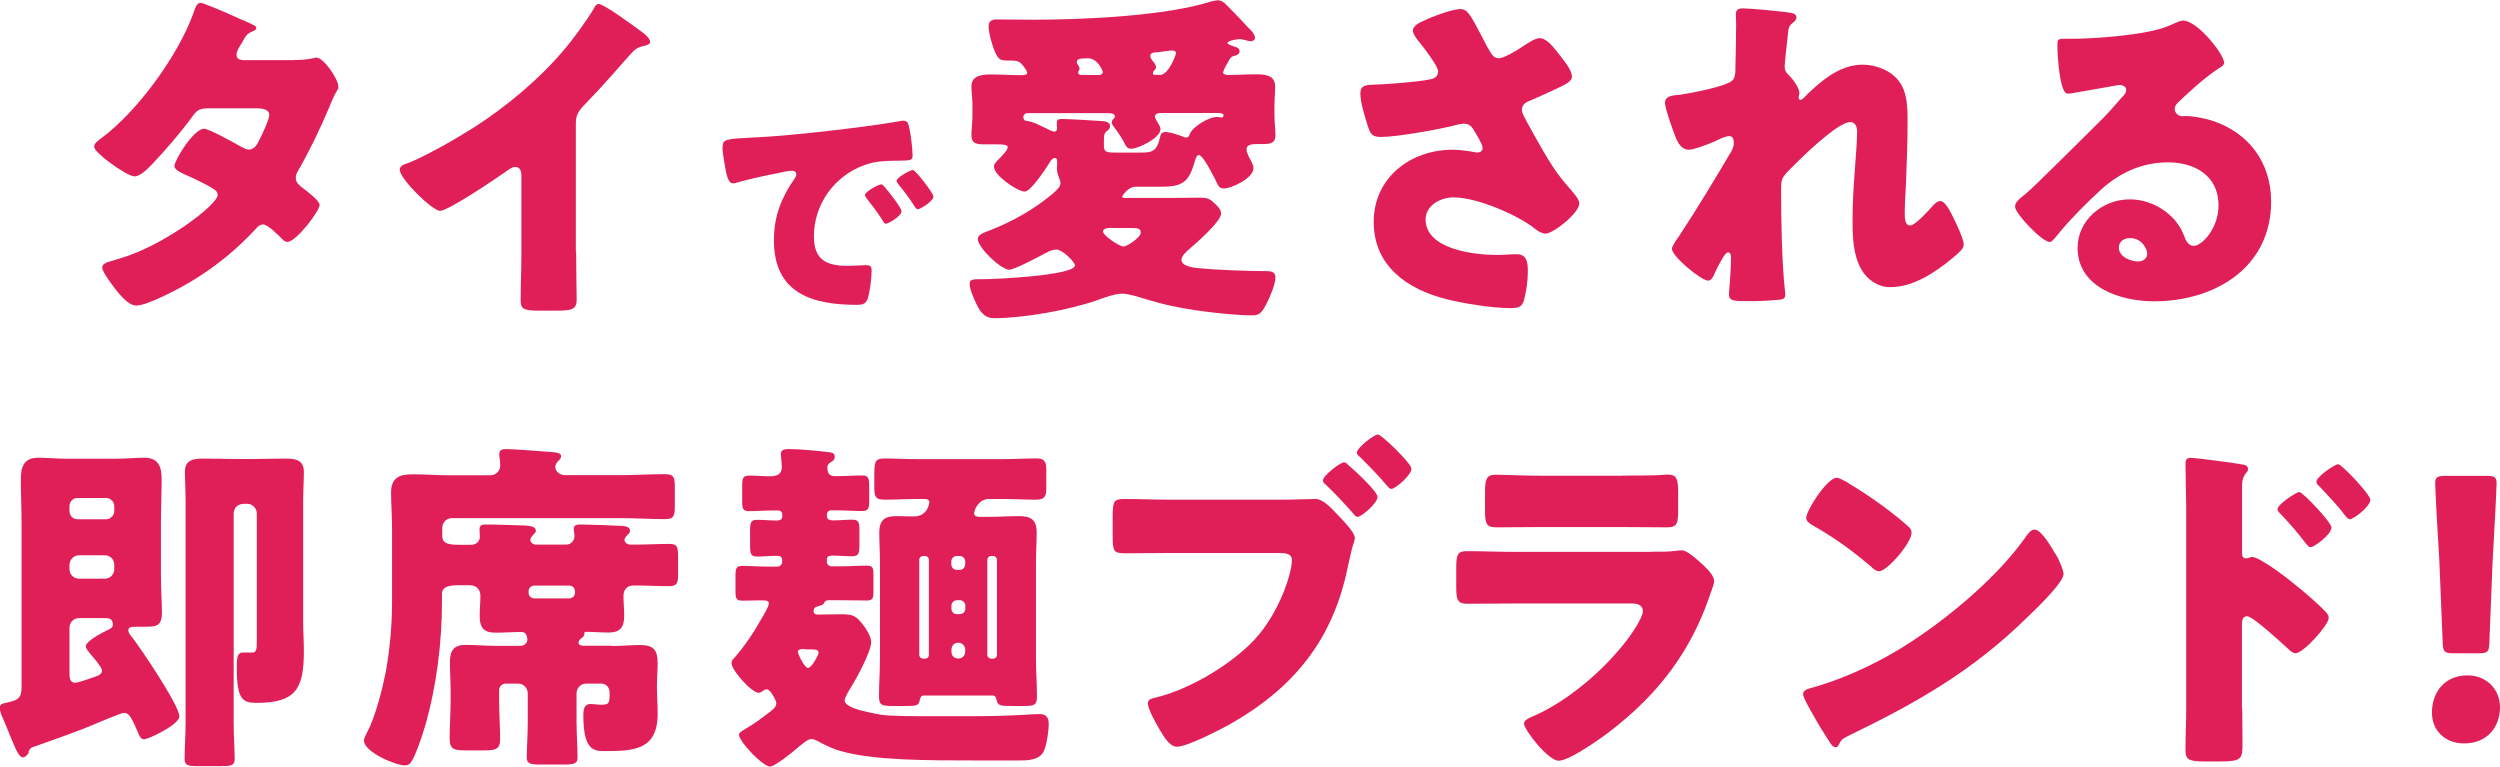 <?xml version="1.0" encoding="UTF-8"?>
<svg id="_レイヤー_2" data-name="レイヤー 2" xmlns="http://www.w3.org/2000/svg" viewBox="0 0 176.31 54.07">
  <defs>
    <style>
      .cls-1 {
        fill: #e01f58;
      }
    </style>
  </defs>
  <g id="design">
    <g>
      <path class="cls-1" d="M20.72,4.23c.46,0,.88-.02,1.36-.12.07-.02.15-.05.22-.05.54,0,1.56,1.53,1.56,2.04,0,.12-.02.2-.1.3-.22.37-.39.79-.56,1.21-.63,1.48-1.32,2.93-2.12,4.33-.12.2-.22.37-.22.59,0,.32.19.49.41.67.27.2,1.27.93,1.27,1.25,0,.44-1.66,2.61-2.27,2.61-.17,0-.27-.1-.39-.22-.24-.25-1-1.01-1.32-1.01-.22,0-.39.15-.51.3-1.29,1.4-2.78,2.63-4.41,3.62-.73.47-3.22,1.8-4.02,1.8-.56,0-1.15-.74-1.46-1.13-.24-.32-.95-1.23-.95-1.55,0-.27.29-.37.85-.52.12-.05.24-.07.39-.12,3.12-.91,6.9-3.79,6.9-4.48,0-.22-.15-.34-.32-.44-.49-.32-1.44-.76-2-1.01-.22-.1-.73-.32-.73-.59,0-.39,1.34-2.63,2.1-2.63.34,0,2.24,1.06,2.66,1.3.15.07.32.17.49.17.41,0,.61-.39.83-.86.15-.3.61-1.28.61-1.58,0-.42-.54-.47-.85-.47h-3.31c-.68,0-.88.05-1.22.52-.8,1.11-1.92,2.41-2.88,3.42-.29.3-.83.86-1.24.86-.29,0-1.07-.47-1.73-.96-.61-.44-1.12-.93-1.12-1.13,0-.25.29-.44.46-.57,2.58-1.89,5.51-5.91,6.58-8.96.07-.22.19-.62.46-.62.19,0,1.78.67,2.83,1.16.44.17.78.34.93.42.1.05.17.1.17.17,0,.12-.05.17-.27.27-.39.15-.49.34-.73.79-.15.22-.39.59-.39.84,0,.3.22.37.46.39h3.58Z"/>
      <path class="cls-1" d="M40.63,17.75c0,.67.02,1.33.02,1.99,0,.44.02.91.02,1.38,0,.76-.41.79-1.63.79h-1c-1.15,0-1.32-.15-1.32-.71,0-1.11.05-2.22.05-3.32v-5.49c0-.37-.12-.62-.44-.62-.22,0-.54.25-.71.37-.66.47-4.02,2.73-4.58,2.73s-2.85-2.26-2.85-2.9c0-.27.29-.37.51-.44,1.29-.49,3.56-1.8,4.75-2.56,2.22-1.43,4.48-3.3,6.21-5.32.71-.81,1.68-2.14,2.24-3.08.05-.12.15-.29.32-.29.37,0,2.41,1.5,3.14,2.04.29.22.49.47.49.62,0,.17-.17.22-.32.27-.34.07-.61.15-.88.42-.58.59-1.66,1.94-3.48,3.81-.39.42-.56.71-.56,1.25v9.06Z"/>
      <path class="cls-1" d="M50.97,10.35c0-.53.19-.55,2.08-.65.34-.02.74-.03,1.22-.07,2.17-.14,7.17-.71,9.27-1.1.07-.02.12-.02.17-.02.31,0,.36.24.43.57.1.45.22,1.46.22,1.91,0,.33-.19.33-.93.34-.91.02-1.58,0-2.46.31-2.12.76-3.57,2.76-3.57,5.03,0,1.64.86,2.08,2.38,2.08.43,0,1-.05,1.24-.05.33,0,.45.05.45.38,0,.5-.12,1.57-.29,2.02-.14.34-.38.4-.74.4-3.19,0-5.86-.83-5.86-4.55,0-1.72.52-3,1.48-4.39.05-.09.1-.16.1-.26,0-.16-.12-.26-.31-.26-.22,0-.69.1-.93.16-.91.17-2.1.43-3,.69-.07.02-.17.04-.24.04-.36,0-.48-.78-.57-1.31-.09-.59-.16-.91-.16-1.26ZM62.41,13.21c.22.26,1.17,1.43,1.17,1.69,0,.34-.93.88-1.1.88-.09,0-.12-.05-.34-.4-.33-.5-.67-.95-1.05-1.43-.07-.09-.09-.14-.09-.19,0-.24.96-.76,1.15-.76.09,0,.19.12.26.21ZM65.83,13.85c0,.34-.91.9-1.1.9-.12,0-.21-.16-.26-.24-.33-.53-.71-1.02-1.1-1.5-.05-.07-.14-.17-.14-.26,0-.22.95-.76,1.15-.76.19,0,1.45,1.64,1.45,1.86Z"/>
      <path class="cls-1" d="M86.23,5.09c0,.15.27.2.39.2.63,0,1.27-.05,1.9-.05s1.41.02,1.41.86c0,.42-.05.84-.05,1.26v.81c0,.47.07,1.01.07,1.35,0,.64-.46.64-.95.64h-.34c-.27,0-.75,0-.75.37,0,.17.1.39.17.54.12.22.32.54.32.79,0,.71-1.56,1.43-2.07,1.43-.29,0-.39-.12-.51-.39-.15-.32-.97-1.97-1.27-1.97-.17,0-.24.32-.29.44-.41,1.5-.88,1.8-2.39,1.8h-1.78c-.56,0-.95.67-.95.69,0,.07.1.1.15.1h3.27c.66,0,1.32-.02,1.95-.02.39,0,.71,0,1,.27.22.2.61.52.61.84,0,.57-1.75,2.09-2.22,2.49-.19.17-.58.49-.58.79,0,.47.97.57,1.32.59,1.17.12,3.44.2,4.65.2h.05c.32,0,.61.07.61.44,0,.49-.39,1.38-.61,1.82-.32.62-.49.86-1,.86-1.39,0-3.85-.29-5.24-.57-.93-.17-1.61-.37-2.51-.64-.39-.12-1.05-.32-1.46-.32-.49,0-1.29.29-1.78.47-1.97.69-5.17,1.26-7.24,1.26-.61,0-.93-.34-1.24-.98-.17-.34-.49-1.08-.49-1.43s.24-.34.9-.34c1.02,0,6.53-.27,6.53-.98,0-.22-.88-1.11-1.29-1.11-.39,0-.73.22-1.05.39-.42.22-1.95,1.03-2.29,1.03-.58,0-2.22-1.55-2.22-2.17,0-.3.37-.42.88-.62,1.51-.59,2.97-1.4,4.24-2.44.05-.05.1-.07.15-.12.24-.22.56-.47.56-.76,0-.12-.07-.27-.1-.37-.1-.27-.15-.39-.15-.69,0-.15.02-.29.02-.42,0-.1-.02-.29-.17-.29-.2,0-.37.32-.46.47-.24.37-1.24,1.9-1.66,1.9-.51,0-2.17-1.13-2.17-1.75,0-.22.2-.39.34-.54.15-.15.63-.62.63-.84,0-.2-.46-.2-.75-.2h-.93c-.49,0-.88-.05-.88-.64,0-.15,0-.34.02-.47.02-.3.05-.59.05-.89v-.81c0-.42-.07-.86-.07-1.28,0-.81.83-.84,1.44-.84.66,0,1.34.05,2,.05.24,0,.49,0,.49-.17,0-.15-.32-.54-.41-.64-.22-.22-.49-.22-.78-.22-.71,0-.8-.02-1.07-.59-.2-.42-.46-1.38-.46-1.82,0-.39.24-.49.58-.49.85,0,1.71.02,2.56.02,3.51,0,9.33-.25,12.6-1.3.15-.02.27-.07.42-.07.27,0,.44.15.61.32.51.52,1.02,1.03,1.51,1.58.17.15.51.49.51.74,0,.15-.15.25-.29.25-.1,0-.22-.03-.29-.05-.2-.05-.34-.1-.51-.1-.15,0-.85.1-.85.27,0,.12.37.2.46.25.2.05.39.12.39.34,0,.17-.15.25-.29.3-.22.05-.29.07-.41.25-.02.05-.07.12-.12.22-.15.25-.34.59-.34.74ZM81.84,7.97c-.17,0-.39.05-.39.25,0,.12.17.37.22.47.1.15.17.27.17.42,0,.62-1.56,1.38-2.07,1.38-.19,0-.29-.07-.39-.25-.22-.44-.56-.96-.85-1.33-.07-.1-.12-.17-.12-.27,0-.25.22-.27.22-.44,0-.2-.34-.22-.46-.22h-5.73c-.15,0-.27.12-.27.29s.12.27.29.27c.37.02,1,.37,1.34.52.15.07.39.22.56.22.15,0,.19-.12.19-.25,0-.05-.02-.15-.02-.2v-.17c0-.25.17-.27.37-.27.44,0,2.1.1,2.85.15.22.02.54.07.54.37,0,.17-.15.27-.27.37-.15.15-.17.22-.17.79v.15c0,.47.1.54.78.54h1.83c.73,0,1.12-.05,1.34-1.03.05-.25.1-.42.39-.42.34,0,.9.2,1.22.32.05.02.17.07.22.07.2,0,.24-.12.29-.27.22-.52,1.34-1.18,1.88-1.18.07,0,.15,0,.22.02.02,0,.1.02.12.02.07,0,.15-.05.15-.15,0-.15-.2-.15-.29-.17h-4.14ZM77.48,5.29c.15,0,.29-.05.29-.22,0-.07-.34-.96-1.05-.96-.63,0-.78.07-.78.27,0,.1.12.25.17.34.02.05.02.1.02.15s-.02.07-.05.12c-.02.02-.05.07-.05.1,0,.15.12.2.24.2h1.19ZM78.4,16.07c-.17,0-.61,0-.61.25,0,.3,1.15,1.06,1.44,1.06s1.22-.66,1.22-.96c0-.32-.2-.34-.71-.34h-1.34ZM81.79,5.29c.66,0,1.15-1.5,1.15-1.53,0-.17-.17-.2-.29-.2-.15,0-.8.1-.97.12-.2,0-.56.02-.56.25,0,.15.1.27.17.37.1.1.24.3.24.44,0,.2-.22.22-.22.42,0,.1.07.12.15.12h.34Z"/>
      <path class="cls-1" d="M104.92,3.35c.27.49.41.76.8.76.27,0,1.05-.42,1.56-.76.54-.37,1.02-.66,1.29-.66.51,0,1,.64,1.44,1.21s.85,1.08.85,1.53c0,.32-.54.57-1.12.84-.56.27-1.12.52-1.68.76-.37.15-.73.27-.73.74,0,.2.17.49.39.89.66,1.21,1.58,2.9,2.34,3.86.61.79,1.32,1.43,1.32,1.82,0,.69-1.85,2.14-2.39,2.14-.15,0-.46-.12-.68-.3-1.15-.96-4.09-2.26-5.8-2.26-.88,0-1.97.54-1.97,1.55,0,2.14,3.49,2.51,5.02,2.51.49,0,.97-.05,1.41-.05.73,0,.78.62.78,1.21,0,.66-.1,1.38-.27,2.02-.12.44-.34.57-.95.57-1.29,0-3.29-.32-4.56-.64-2.7-.69-5.09-2.31-5.09-5.44s2.61-5.09,5.56-5.09c.78,0,1.68.2,1.73.2.2,0,.39-.1.39-.32,0-.25-.37-.84-.51-1.08-.24-.42-.39-.64-.83-.64-.1,0-.22.03-.34.05-1.17.32-4.34.89-5.48.89-.66,0-.75-.22-.95-.81-.17-.54-.51-1.62-.51-2.21,0-.32.02-.64.76-.66.93-.02,3.29-.2,4.09-.37.37-.07.63-.2.63-.57,0-.29-.56-1.06-.9-1.53-.27-.37-.88-1.01-.88-1.35,0-.25.27-.47.54-.59,1.05-.52,2.34-.93,2.8-.93.51,0,.71.39,1.44,1.77.15.3.32.62.51.98Z"/>
      <path class="cls-1" d="M126.32.91c.27.05.37.15.37.32s-.12.27-.24.37c-.32.25-.32.34-.39,1.11-.02.17-.2,1.75-.2,1.97,0,.3.1.42.29.62.27.25.75.89.75,1.26,0,.12-.05.22-.05.32,0,.15.1.17.12.17.12,0,.37-.27.56-.47,1.05-1.01,2.32-2.02,3.83-2.02.95,0,2.05.42,2.61,1.23.56.79.56,1.89.56,2.83,0,1.33-.05,2.66-.1,3.96-.02.81-.1,1.62-.1,2.41,0,.39,0,.91.39.91.34,0,1.32-1.08,1.58-1.38.15-.17.32-.34.56-.34.32,0,.71.79.83,1.03.22.44.8,1.62.8,2.04,0,.27-.27.52-.8.96-1.22,1.01-2.75,2.04-4.39,2.04-.85,0-1.61-.52-2.02-1.23-.61-1.06-.63-2.36-.63-3.54,0-2.39.32-4.87.32-6.18,0-.32-.1-.69-.49-.69-.93,0-3.7,2.76-4.41,3.5-.44.44-.46.69-.46,1.28,0,2.02.05,5.12.27,7.09.02.12.02.25.02.34,0,.25-.19.29-.44.32-.8.07-1.36.1-2.17.1-1.02,0-1.36-.02-1.36-.49,0-.05.15-1.75.15-2.56,0-.17-.02-.39-.22-.39-.22,0-.63.86-.88,1.35-.05.12-.1.22-.12.27-.07.15-.2.37-.39.37-.51,0-2.56-1.72-2.56-2.24,0-.2.37-.71.51-.91,1.24-1.87,2.51-3.99,3.66-5.93.15-.25.19-.44.19-.64,0-.25-.05-.47-.32-.47-.22,0-.49.12-1.02.37-.56.25-1.49.59-1.83.59-.51,0-.78-.49-.95-.94-.17-.42-.73-1.99-.73-2.36,0-.39.32-.54,1.02-.57.71-.1,3.34-.59,3.75-1.03.17-.17.2-.52.2-.79v-.2c.02-.98.05-1.97.05-2.95,0-.25-.02-.47-.02-.71,0-.34.2-.42.49-.42.51,0,2.88.22,3.41.32Z"/>
      <path class="cls-1" d="M156.86,4.41c0,.15-.15.27-.27.34-1.02.64-2.12,1.65-3,2.49-.12.12-.22.27-.22.44,0,.3.27.52.56.52.07,0,.17-.02.27-.02.37,0,1.22.15,1.71.3,2.63.81,4.26,2.95,4.26,5.73,0,4.7-4.02,7.04-8.26,7.04-2.29,0-5.39-.94-5.39-3.77,0-1.97,1.78-3.42,3.66-3.42,1.27,0,2.49.59,3.29,1.58.37.47.44.71.66,1.23.1.25.32.47.58.47.58,0,1.75-1.23,1.75-2.86,0-2.09-1.68-3.03-3.56-3.03-1.78,0-3.36.69-4.7,1.9-.88.79-2.27,2.19-3,3.1-.34.44-.54.62-.63.62-.56,0-2.46-2.02-2.46-2.49,0-.29.24-.52.75-.91.61-.49,4.65-4.55,5.51-5.39.46-.47.83-.91,1.24-1.38.17-.17.34-.32.34-.57,0-.29-.39-.34-.49-.34-.07,0-2.73.49-3.36.59-.1.02-.19.02-.29.02-.56,0-.71-2.78-.71-3.25v-.25c0-.37.07-.37.78-.37h.56c1.58-.02,5.07-.29,6.46-.89.61-.27.88-.39,1.05-.39,1.05,0,2.9,2.41,2.9,2.95ZM150.21,16.79c-.39,0-.78.22-.78.67,0,.66.83.98,1.39.98.32,0,.61-.22.61-.54,0-.34-.37-1.11-1.22-1.11Z"/>
      <path class="cls-1" d="M2.05,53.04c-.1.2-.27.37-.44.37-.27,0-.49-.54-.88-1.48-.15-.37-.32-.81-.54-1.3-.1-.22-.2-.47-.2-.71,0-.29.17-.29.58-.39.66-.15.95-.29.95-1.03v-11.59c0-1.03-.05-2.07-.05-3.1,0-.91.22-1.53,1.24-1.53.66,0,1.32.07,1.97.07h3.53c.66,0,1.32-.07,1.95-.07,1.02,0,1.24.62,1.24,1.53,0,1.03-.05,2.07-.05,3.1v3.62c0,1.06.07,1.99.07,2.66,0,.98-.39,1.01-1.22,1.01h-.49c-.49,0-.66.02-.66.27,0,.15.12.3.24.44.63.79,3.36,4.85,3.36,5.61,0,.59-2.19,1.62-2.49,1.62-.24,0-.34-.27-.41-.44-.46-1.08-.63-1.43-1.02-1.43-.17,0-2.22.86-2.56,1.01-1.24.49-2.49.93-3.83,1.4-.22.07-.24.15-.34.37ZM7.48,36.62c.32,0,.58-.27.58-.59v-.32c0-.34-.27-.59-.58-.59h-2c-.34,0-.58.25-.58.59v.32c0,.34.24.59.58.59h2ZM5.58,39.16c-.39,0-.68.32-.68.69v.27c0,.39.29.69.68.69h1.8c.39,0,.68-.29.68-.69v-.27c0-.39-.27-.69-.68-.69h-1.8ZM5.58,43.59c-.39,0-.68.3-.68.69v3.13c0,.32,0,.74.39.74.22,0,1.07-.3,1.32-.39.34-.12.58-.2.58-.47,0-.25-.66-.98-.85-1.21-.07-.1-.29-.34-.29-.49,0-.39,1.19-.98,1.54-1.16.15-.07.37-.15.37-.37,0-.47-.32-.47-.58-.47h-1.78ZM17.16,35.54c-.41,0-.68.29-.68.69v14.72c0,.94.07,1.92.07,2.56,0,.47-.2.52-1,.52h-1.68c-.54,0-.85-.05-.85-.47,0-.89.07-1.75.07-2.61v-15.58c0-.84-.05-1.5-.05-2.09,0-.89.66-.94,1.34-.94.76,0,1.51.03,2.27.03h1.17c.76,0,1.51-.03,2.27-.03.68,0,1.34.05,1.34.94,0,.62-.05,1.33-.05,2.09v8.49c0,.69.05,1.38.05,2.04,0,2.68-.56,3.67-3.34,3.67-.98,0-1.39-.25-1.39-2.44,0-.62,0-1.11.41-1.11h.68c.29,0,.32-.22.32-.74v-9.06c0-.37-.29-.69-.68-.69h-.27Z"/>
      <path class="cls-1" d="M43.14,45.56c.68,0,1.34-.07,2-.07.95,0,1.24.34,1.24,1.28,0,.52-.05,1.03-.05,1.55v.15c0,.62.05,1.25.05,1.87,0,2.61-1.75,2.63-3.85,2.63-.8,0-1.39-.27-1.39-2.56,0-.34.05-.76.49-.76.24,0,.51.05.78.05.51,0,.58-.1.58-.67v-.2c0-.34-.24-.62-.58-.62h-1.07c-.37,0-.68.3-.68.69v1.99c0,.86.07,1.72.07,2.56,0,.42-.27.47-1.07.47h-1.49c-.76,0-1.02-.05-1.02-.49,0-.67.07-1.6.07-2.54v-1.99c0-.39-.32-.69-.68-.69h-.88c-.24,0-.46.2-.46.47v.69c0,.91.07,1.85.07,2.76,0,.71-.32.79-1.07.79h-1.34c-.85,0-1.15-.07-1.15-.84,0-.84.07-1.77.07-2.71v-.59c0-.69-.05-1.38-.05-2.07,0-.84.27-1.23,1.12-1.23.71,0,1.41.07,2.1.07h1.78c.22,0,.46-.2.46-.44s-.1-.54-.39-.54c-.61,0-1.24.05-1.85.05-.83,0-1.12-.34-1.12-1.18,0-.47.05-.94.05-1.43,0-.44-.29-.74-.76-.74h-.63c-.73,0-1.32.05-1.32.62v.47c0,2.95-.37,5.98-1.19,8.84-.17.59-.66,2.09-1,2.56-.1.15-.24.22-.41.22-.71,0-2.9-.96-2.9-1.75,0-.17.15-.44.22-.59.58-1.06,1.07-3.03,1.32-4.26.29-1.65.44-3.32.44-5v-5.07c0-.91-.07-1.77-.07-2.58,0-1.03.58-1.28,1.49-1.28s1.83.07,2.73.07h2.8c.37,0,.68-.32.68-.69,0-.12-.02-.44-.05-.57-.02-.07-.02-.15-.02-.22,0-.34.24-.37.51-.37.37,0,2.53.15,3.02.2.27.02.83.02.83.29,0,.15-.07.22-.17.32-.12.12-.24.27-.24.44,0,.34.34.59.66.59h3.87c1.07,0,2.14-.07,3.19-.07.66,0,.71.22.71.96v1.25c0,.71-.05.96-.68.96-1.07,0-2.14-.07-3.22-.07h-11.82c-.37,0-.68.3-.68.69v.57c0,.57.51.62,1.22.62h.8c.37,0,.63-.22.63-.59,0-.1-.02-.32-.02-.42v-.1c0-.32.24-.32.49-.32.73,0,1.92.05,2.68.07.49.03.8.1.8.37,0,.1-.07.17-.15.25-.1.1-.24.27-.24.39,0,.2.22.34.41.34h2.12c.32,0,.58-.27.58-.59v-.12s-.05-.32-.05-.39c0-.32.27-.32.51-.32.41,0,2.49.07,2.92.1.32.02.54.12.54.34,0,.15-.1.22-.22.34-.07.07-.17.2-.17.3,0,.15.15.34.44.34h.24c.83,0,1.66-.05,2.49-.05.56,0,.61.22.61.91v1.23c0,.59-.05.84-.63.84-.83,0-1.68-.05-2.51-.05-.46,0-.71.3-.71.74,0,.47.05.93.05,1.4,0,.79-.27,1.18-1.1,1.18-.54,0-1.1-.05-1.61-.05-.07,0-.1.03-.1.1v.05c0,.15-.1.22-.19.29-.1.07-.22.17-.22.32,0,.2.24.22.39.22h1.95ZM40.55,41.69c-.02-.25-.2-.39-.39-.39h-2.49c-.2,0-.39.17-.39.39v.12c0,.22.19.39.39.39h2.49c.19,0,.39-.17.39-.39v-.12Z"/>
      <path class="cls-1" d="M57.81,43.34c.51,0,1.05-.02,1.56-.02.78,0,1.02.12,1.49.74.22.27.58.84.58,1.21,0,.67-1.02,2.56-1.41,3.17-.12.2-.46.74-.46.96,0,.39.9.64,1.17.71.46.12.93.22,1.41.3.68.1,2.27.1,3.7.1h2.39c1.34,0,2.68-.02,4.02-.1.37-.03.83-.05,1.07-.05.46,0,.63.25.63.69,0,.47-.15,1.65-.41,2.04-.32.49-1,.54-1.61.54h-3.14c-3.48,0-7.07,0-9.43-.64-.58-.15-1.02-.37-1.51-.62-.17-.1-.44-.25-.63-.25-.24,0-.58.29-.83.49-.05.02-.07.07-.12.1-.32.29-1.63,1.35-1.97,1.35-.51,0-2.19-1.75-2.19-2.24,0-.12.07-.2.49-.44.56-.32,1.05-.69,1.56-1.08.29-.22.58-.42.58-.71,0-.17-.41-.98-.68-.98-.05,0-.1.02-.17.05-.1.07-.27.2-.39.2-.51,0-1.92-1.6-1.92-2.09,0-.15.07-.25.17-.34.75-.86,1.39-1.8,1.95-2.81.12-.2.51-.84.51-1.06,0-.2-.17-.22-.54-.22-.44,0-.88.02-1.32.02s-.49-.15-.49-.71v-1.03c0-.54.05-.71.49-.71.54,0,1.17.05,1.85.05h.63c.17,0,.32-.15.32-.32v-.17c0-.25-.22-.27-.41-.27-.44,0-.9.05-1.34.05-.46,0-.51-.17-.51-.79v-1.06c0-.54.05-.74.49-.74.46,0,.93.05,1.39.05.17,0,.39-.05.39-.27v-.17c0-.15-.12-.27-.27-.27h-.34c-.63,0-1.19.05-1.73.05-.44,0-.49-.17-.49-.74v-1.03c0-.54.05-.74.49-.74.49,0,.97.05,1.46.05s.85-.12.85-.67c0-.1-.05-.57-.05-.64-.02-.07-.02-.2-.02-.27,0-.32.32-.34.56-.34.73,0,2.07.12,2.83.22.22.02.41.07.41.34,0,.22-.17.3-.32.39-.15.1-.2.2-.2.37,0,.32.12.59.49.59h.12c.73,0,1.34-.05,1.85-.05.44,0,.49.2.49.76v1.01c0,.54-.05.74-.49.74-.61,0-1.22-.05-1.85-.05h-.37c-.15,0-.27.12-.27.27v.17c0,.22.24.27.44.27.44,0,.9-.05,1.34-.05.46,0,.51.2.51.71v1.03c0,.62-.05.84-.49.84-.54,0-1-.05-1.32-.05s-.49.05-.49.27v.17c0,.17.15.32.32.32h.63c.68,0,1.32-.05,1.88-.05.41,0,.46.17.46.64v1.18c0,.47-.05.64-.46.64-.63,0-1.24-.02-1.88-.02h-.83c-.22,0-.27.1-.34.25-.05.07-.27.15-.37.17-.22.05-.34.12-.34.37,0,.17.12.2.27.22h.15ZM56.54,45.78c-.1,0-.27.05-.27.17,0,.22.49,1.16.71,1.16.27,0,.75-.96.75-1.06,0-.25-.22-.25-.58-.25-.17,0-.32,0-.49-.03h-.12ZM65.17,49.05c-.17,0-.24.07-.29.25-.07.49-.22.49-1.14.49h-.73c-.83,0-1.02-.05-1.02-.69,0-.89.07-1.8.07-2.68v-6.77c0-.69-.05-1.4-.05-2.09,0-1.08.61-1.16,1.27-1.16.41,0,.8.02,1.19.02.93,0,1.07-.89,1.07-1.01,0-.2-.22-.22-.37-.22h-.44c-.8,0-1.58.05-2.36.05-.66,0-.71-.25-.71-.91v-.57c0-1.28,0-1.43.85-1.43.44,0,1.15.05,2.22.05h5.99c.8,0,1.61-.05,2.41-.05.56,0,.66.27.66.84v1.23c0,.59-.1.84-.73.84-.78,0-1.56-.05-2.34-.05h-.97c-.75,0-1.05.79-1.05,1.01,0,.17.17.25.34.25h.73c.71,0,1.39-.05,2.1-.05.83,0,1.24.25,1.24,1.16,0,.69-.05,1.4-.05,2.09v6.77c0,.91.07,1.8.07,2.71,0,.62-.22.66-.95.66h-.68c-.97,0-1.12,0-1.22-.44-.05-.2-.1-.3-.29-.3h-4.83ZM65.51,39.48c0-.15-.12-.27-.27-.27h-.12c-.17,0-.29.12-.29.27v6.7c0,.15.12.27.29.27h.12c.15,0,.27-.1.27-.27v-6.7ZM68.07,39.6c0-.22-.17-.39-.39-.39h-.2c-.22,0-.39.17-.39.39v.2c0,.22.17.39.39.39h.2c.22,0,.37-.15.39-.39v-.2ZM67.1,42.92c0,.25.17.39.39.39h.2c.22,0,.39-.17.39-.39v-.2c0-.22-.17-.39-.39-.39h-.2c-.22,0-.39.17-.39.39v.2ZM67.1,45.97c0,.27.2.47.46.47h.05c.24,0,.46-.2.46-.47v-.17c0-.25-.22-.47-.46-.47h-.05c-.27,0-.44.2-.46.47v.17ZM70.31,39.48c0-.15-.12-.27-.27-.27h-.12c-.17,0-.29.12-.29.27v6.7c0,.15.12.27.29.27h.12c.15,0,.27-.1.27-.27v-6.7Z"/>
      <path class="cls-1" d="M90.45,35.24c.76,0,1.83-.05,2.32-.05.54,0,1.15.67,1.51,1.06l.2.2c.39.42,1.07,1.13,1.07,1.5,0,.15-.17.59-.22.81-.1.39-.17.79-.27,1.18-1.05,5.22-3.85,8.61-8.38,11.17-.73.39-2.95,1.55-3.68,1.55-.54,0-.97-.79-1.22-1.21-.22-.37-.83-1.43-.83-1.85,0-.27.27-.34.49-.39,2.36-.54,5.36-2.31,7.04-4.11,1.66-1.77,2.63-4.58,2.63-5.61,0-.44-.46-.49-.83-.49h-7.77c-1.02,0-2.05.02-3.09.02-.9,0-.95-.1-.95-1.3v-1.23c0-1.13.07-1.3.8-1.3,1.12,0,2.22.05,3.34.05h7.85ZM94.81,32.61c.12,0,.24.15.34.25.37.29,2,1.8,2,2.19,0,.42-1.12,1.4-1.41,1.4-.12,0-.19-.1-.27-.2-.66-.74-1.27-1.4-1.97-2.07-.1-.07-.2-.17-.2-.3,0-.34,1.22-1.28,1.51-1.28ZM99.54,33.05c0,.47-1.15,1.43-1.41,1.43-.12,0-.22-.12-.29-.2-.63-.74-1.24-1.38-1.95-2.07-.1-.07-.2-.17-.2-.29,0-.34,1.22-1.28,1.49-1.28.24,0,2.36,2.04,2.36,2.41Z"/>
      <path class="cls-1" d="M116.45,38.91c.63,0,1.29,0,1.61-.05.17-.02.39-.05.56-.05.39,0,1.19.76,1.54,1.08.29.29.73.71.73,1.11,0,.22-.32.98-.39,1.23-1.32,3.74-3.48,6.57-6.53,9.01-.71.59-3.22,2.41-4.05,2.41-.73,0-2.44-2.17-2.44-2.63,0-.22.32-.37.49-.44,2.53-1.06,5.17-3.32,6.82-5.51.29-.39,1.07-1.5,1.07-1.97,0-.49-.49-.54-.78-.54h-8.31c-1.1,0-2.17.02-3.24.02-.73,0-.83-.22-.83-1.18v-1.4c0-.98.15-1.13.78-1.13,1.12,0,2.24.05,3.36.05h9.6ZM114.38,33.54c.75,0,1.54,0,2.31-.02.32,0,.63-.05.95-.05.61,0,.71.34.71,1.23v1.16c0,1.01-.02,1.33-.78,1.33-1.07,0-2.14-.02-3.19-.02h-5.68c-1.05,0-2.12.02-3.19.02-.73,0-.78-.32-.78-1.25v-1.35c0-.81.15-1.11.71-1.11.73,0,2.07.07,3.27.07h5.68Z"/>
      <path class="cls-1" d="M144.97,39.06c.05.07.07.17.15.27.17.37.41.89.41,1.16,0,.59-1.97,2.49-2.49,2.98-3.92,3.86-7.85,6.08-12.72,8.44-.49.25-.46.29-.66.64-.02.07-.1.15-.2.15-.19,0-.34-.22-.44-.39-.41-.62-.8-1.25-1.15-1.89-.17-.3-.71-1.21-.71-1.48,0-.22.27-.34.46-.39,2.17-.59,4.29-1.55,6.24-2.71,3-1.8,6.75-4.87,8.8-7.7.05-.07.1-.12.15-.2.22-.32.41-.59.68-.59.49,0,1.24,1.33,1.46,1.72ZM130.3,34.04c1.97,1.18,3.48,2.36,4.29,3.1.15.12.22.25.22.44,0,.71-1.73,2.71-2.29,2.71-.22,0-.46-.22-.61-.37-1.41-1.18-2.49-1.97-4.09-2.88-.19-.12-.44-.27-.44-.52,0-.49,1.46-2.83,2.17-2.83.12,0,.41.15.76.34Z"/>
      <path class="cls-1" d="M158.13,49.96c0,.81.02,1.62.02,2.46,0,1.11-.05,1.28-1.61,1.28h-1.12c-1,0-1.29-.12-1.29-.76,0-.98.05-1.94.05-2.93v-14.2c0-.86-.05-2.36-.05-3.05,0-.32.05-.47.39-.47.32,0,3.17.37,3.75.49.15.02.27.15.27.3,0,.12-.07.22-.15.29-.12.17-.27.37-.27.89v4.78c0,.12.02.34.29.34.12,0,.29-.1.41-.1.2,0,.54.17.88.39.8.47,1.78,1.25,2.12,1.53.63.49,1.71,1.43,2.24,1.99.1.12.17.25.17.39,0,.49-1.78,2.49-2.34,2.49-.22,0-.46-.25-.61-.39-.42-.39-2.41-2.22-2.8-2.22-.34,0-.37.34-.37.59v5.91ZM164.42,37.21c0,.49-1.22,1.38-1.46,1.38-.15,0-.29-.2-.39-.32-.51-.69-1.1-1.35-1.68-1.97-.15-.15-.27-.25-.27-.39,0-.34,1.32-1.21,1.54-1.21.24,0,2.27,2.14,2.27,2.51ZM167.17,35.24c0,.47-1.17,1.38-1.46,1.38-.12,0-.27-.2-.37-.32-.51-.69-1.12-1.3-1.71-1.94-.17-.17-.27-.25-.27-.39,0-.34,1.29-1.23,1.54-1.23s2.27,2.14,2.27,2.51Z"/>
      <path class="cls-1" d="M176.31,49.89c0,1.35-.88,2.54-2.53,2.54-1.32,0-2.27-.89-2.27-2.17,0-1.45.9-2.63,2.51-2.63,1.32,0,2.29.96,2.29,2.26ZM173.02,46.07c-.63,0-.73-.1-.75-.74l-.24-5.83c-.1-1.53-.29-4.92-.29-5.42,0-.42.15-.52.68-.52h2.97c.54,0,.68.1.68.52,0,.49-.19,3.86-.29,5.71l-.22,5.54c-.02.64-.12.74-.75.74h-1.78Z"/>
    </g>
  </g>
</svg>